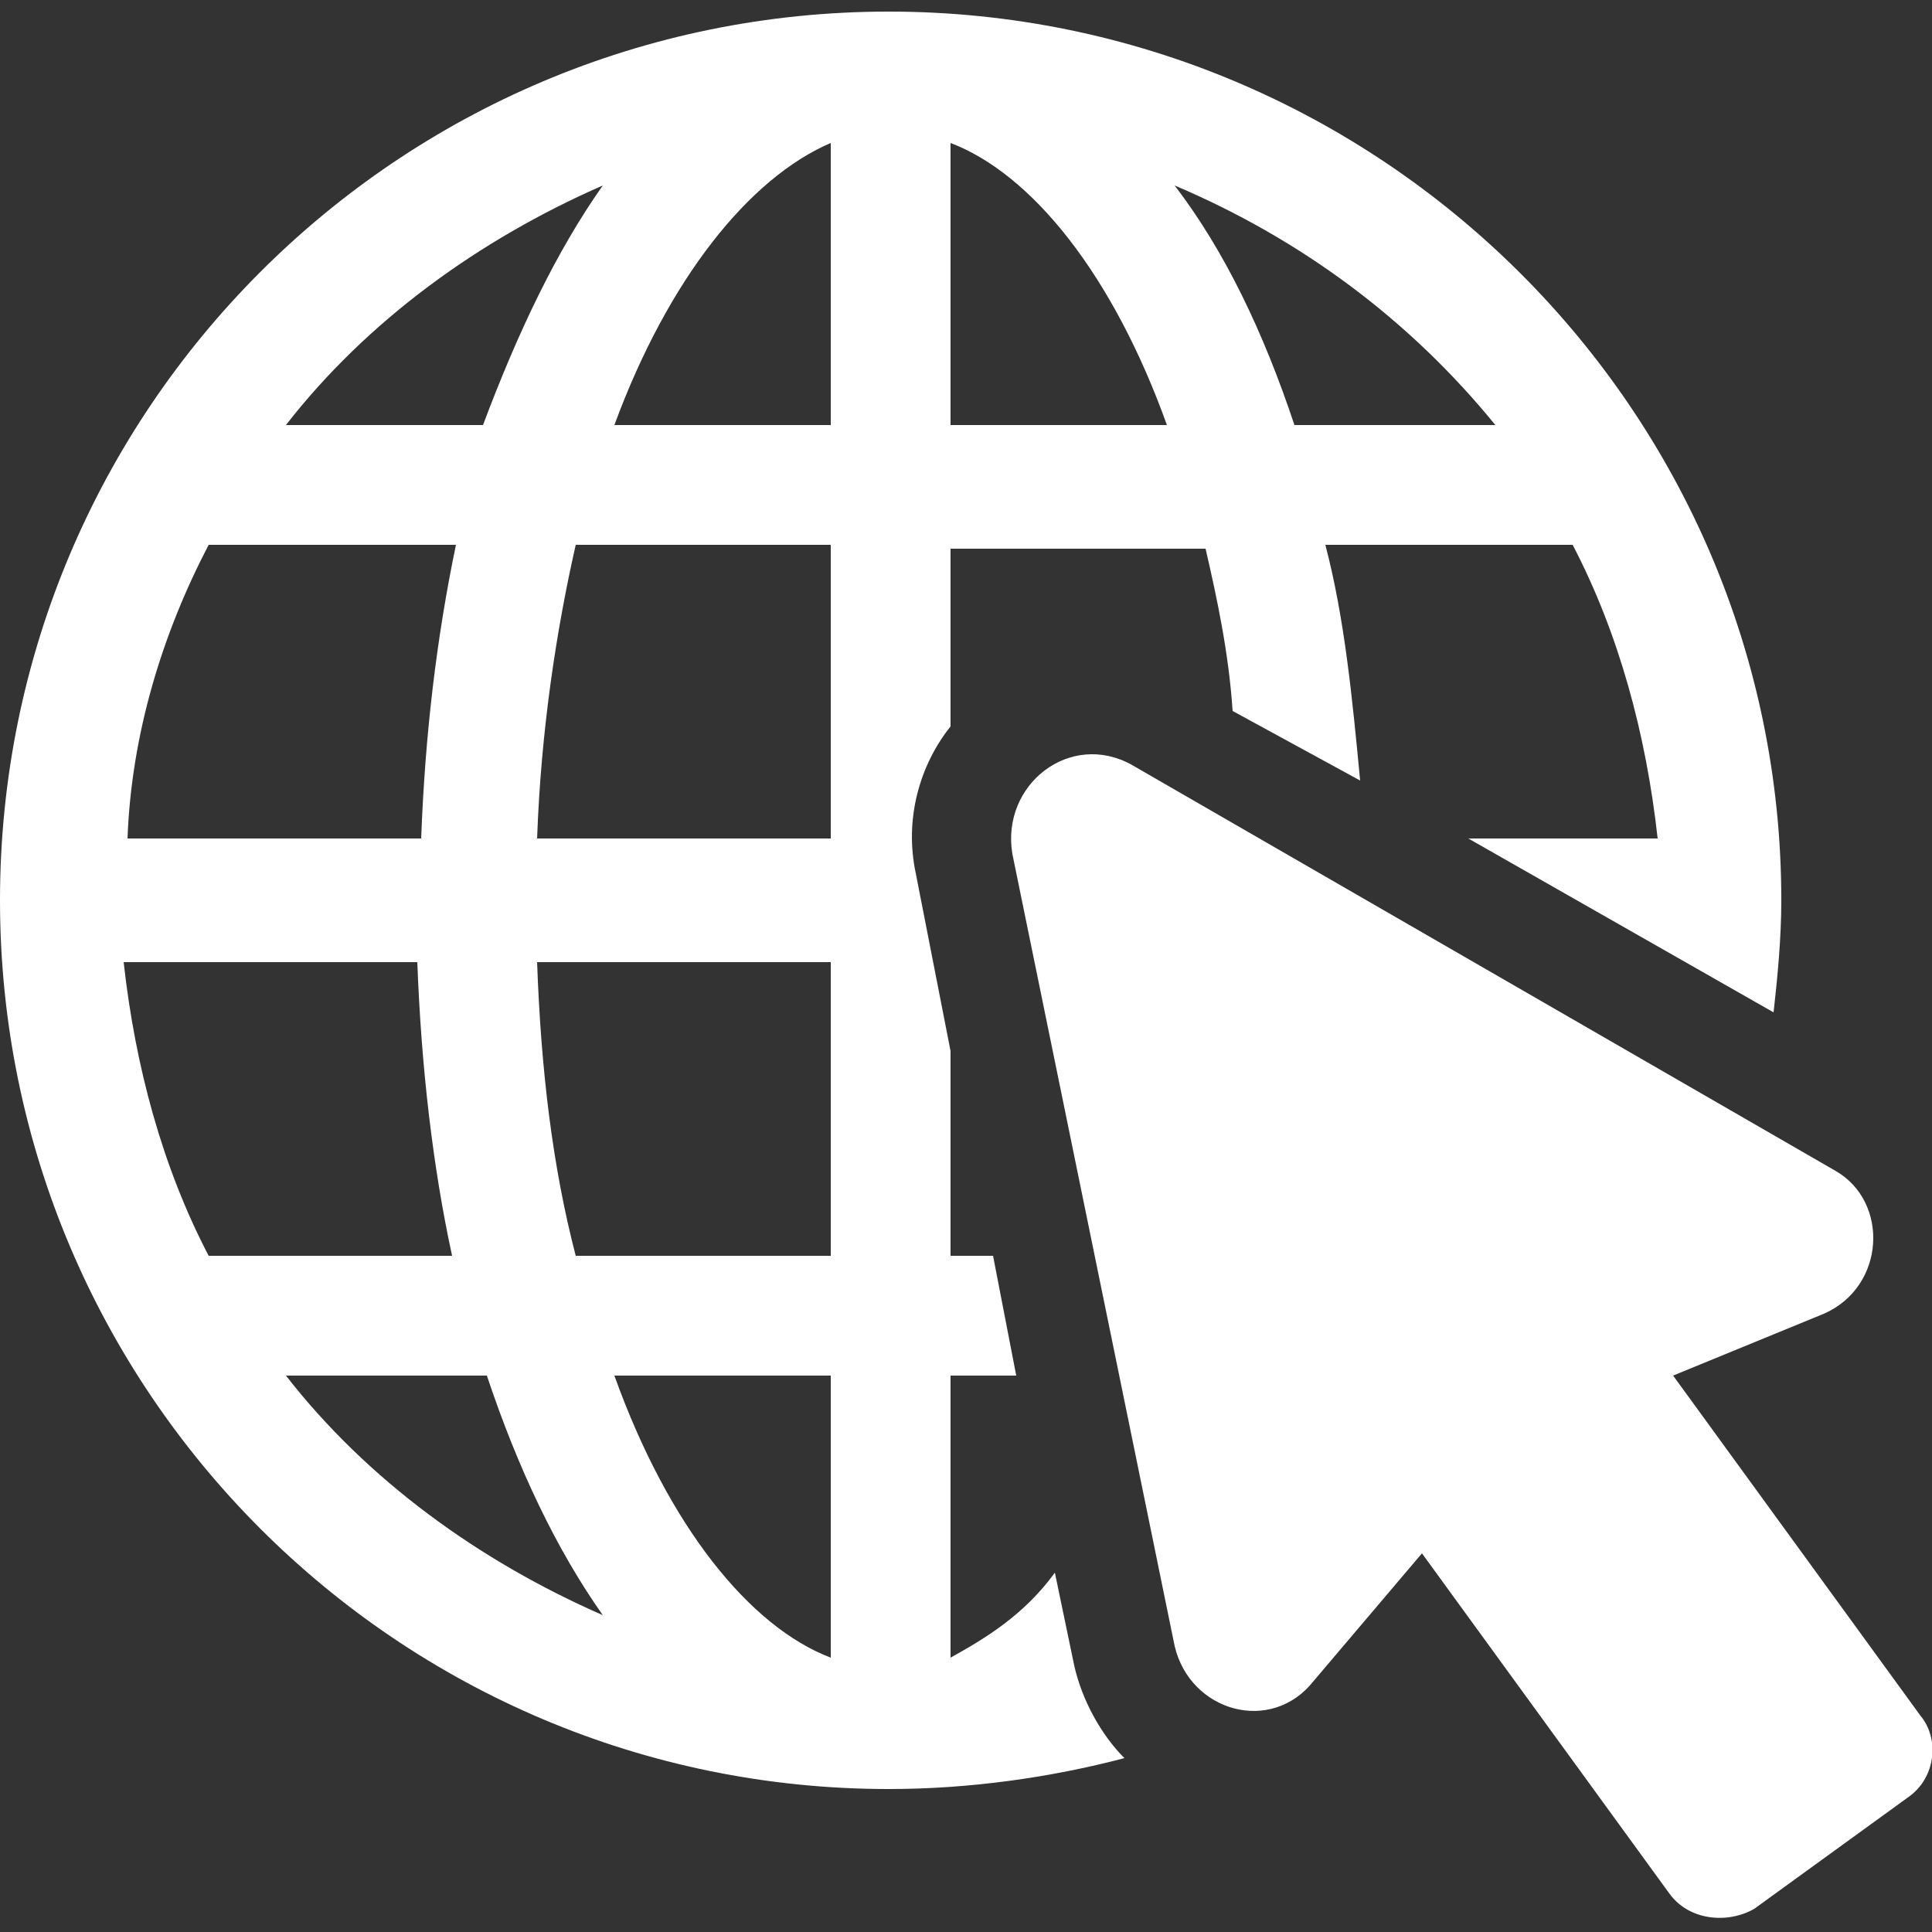 <?xml version="1.0" encoding="utf-8"?>
<!-- Generator: Adobe Illustrator 25.1.0, SVG Export Plug-In . SVG Version: 6.00 Build 0)  -->
<!DOCTYPE svg PUBLIC "-//W3C//DTD SVG 1.1//EN" "http://www.w3.org/Graphics/SVG/1.1/DTD/svg11.dtd">
<svg version="1.1" id="Layer_1" xmlns:x="http://ns.adobe.com/Extensibility/1.0/" xmlns:i="http://ns.adobe.com/AdobeIllustrator/10.0/" xmlns:graph="http://ns.adobe.com/Graphs/1.0/"
	 xmlns="http://www.w3.org/2000/svg" xmlns:xlink="http://www.w3.org/1999/xlink" x="0px" y="0px" width="50px" height="50px"
	 viewBox="0 0 50 50" style="enable-background:new 0 0 50 50;" xml:space="preserve">
<rect x="0" y="0" width="50" height="50" fill="#333333" stroke="none"/>
<style type="text/css">
	.st0{fill:#FFFFFF;}
</style>
<g>
	<path class="st0" d="M27.3,40.7c-0.8,1.1-1.8,1.7-2.7,2.2v-7.3h1.7l-0.6-3.1h-1.1l0-5.3l-0.9-4.6c-0.3-1.4,0.1-2.8,0.9-3.8v-4.6
		h6.6c0.3,1.3,0.6,2.7,0.7,4.2l3.3,1.8c-0.2-2.1-0.4-4.2-0.9-6.1h6.4c1.2,2.3,1.9,4.9,2.2,7.6h-4.9l7.9,4.5c0.1-0.9,0.2-1.9,0.2-2.9
		C46.1,10.6,35.7,0.3,23,0.3C10.3,0.3,0,10.6,0,23.3c0,12.7,10.3,23,23,23c2.1,0,4.2-0.3,6.1-0.8c-0.6-0.6-1.1-1.5-1.3-2.4
		L27.3,40.7z M38.7,11h-5.2c-0.8-2.4-1.8-4.5-3.1-6.2C33.7,6.2,36.5,8.3,38.7,11L38.7,11z M24.6,3.7c2.1,0.8,4.2,3.4,5.6,7.3h-5.6
		V3.7z M15.6,4.8c-1.2,1.7-2.2,3.8-3.1,6.2H7.4C9.5,8.3,12.4,6.2,15.6,4.8L15.6,4.8z M5.4,14.1h6.4c-0.5,2.4-0.8,4.9-0.9,7.6l-7.6,0
		C3.4,19,4.2,16.4,5.4,14.1L5.4,14.1z M5.4,32.5c-1.2-2.3-1.9-4.9-2.2-7.6h7.6c0.1,2.7,0.4,5.3,0.9,7.6H5.4z M7.4,35.6h5.2
		c0.8,2.4,1.8,4.5,3,6.2C12.4,40.4,9.5,38.3,7.4,35.6z M21.5,42.9c-2.1-0.8-4.2-3.4-5.6-7.3h5.6V42.9z M21.5,32.5h-6.6
		c-0.6-2.3-0.9-4.8-1-7.6h7.6V32.5z M21.5,21.7h-7.6c0.1-2.8,0.5-5.4,1-7.6h6.6V21.7z M21.5,11h-5.6c1.4-3.8,3.5-6.4,5.6-7.3V11z"/>
	<path class="st0" d="M49.7,44.4l-6.4-8.8l3.9-1.6c1.6-0.7,1.7-2.9,0.3-3.7L29.3,19.8c-1.6-0.9-3.4,0.5-3.1,2.3l4.2,20.5
		c0.4,1.7,2.5,2.3,3.6,0.9l2.8-3.3l6.4,8.8c0.5,0.7,1.5,0.8,2.2,0.4l4-2.9C50.1,46,50.2,45,49.7,44.4L49.7,44.4z"/>
</g>
</svg>
